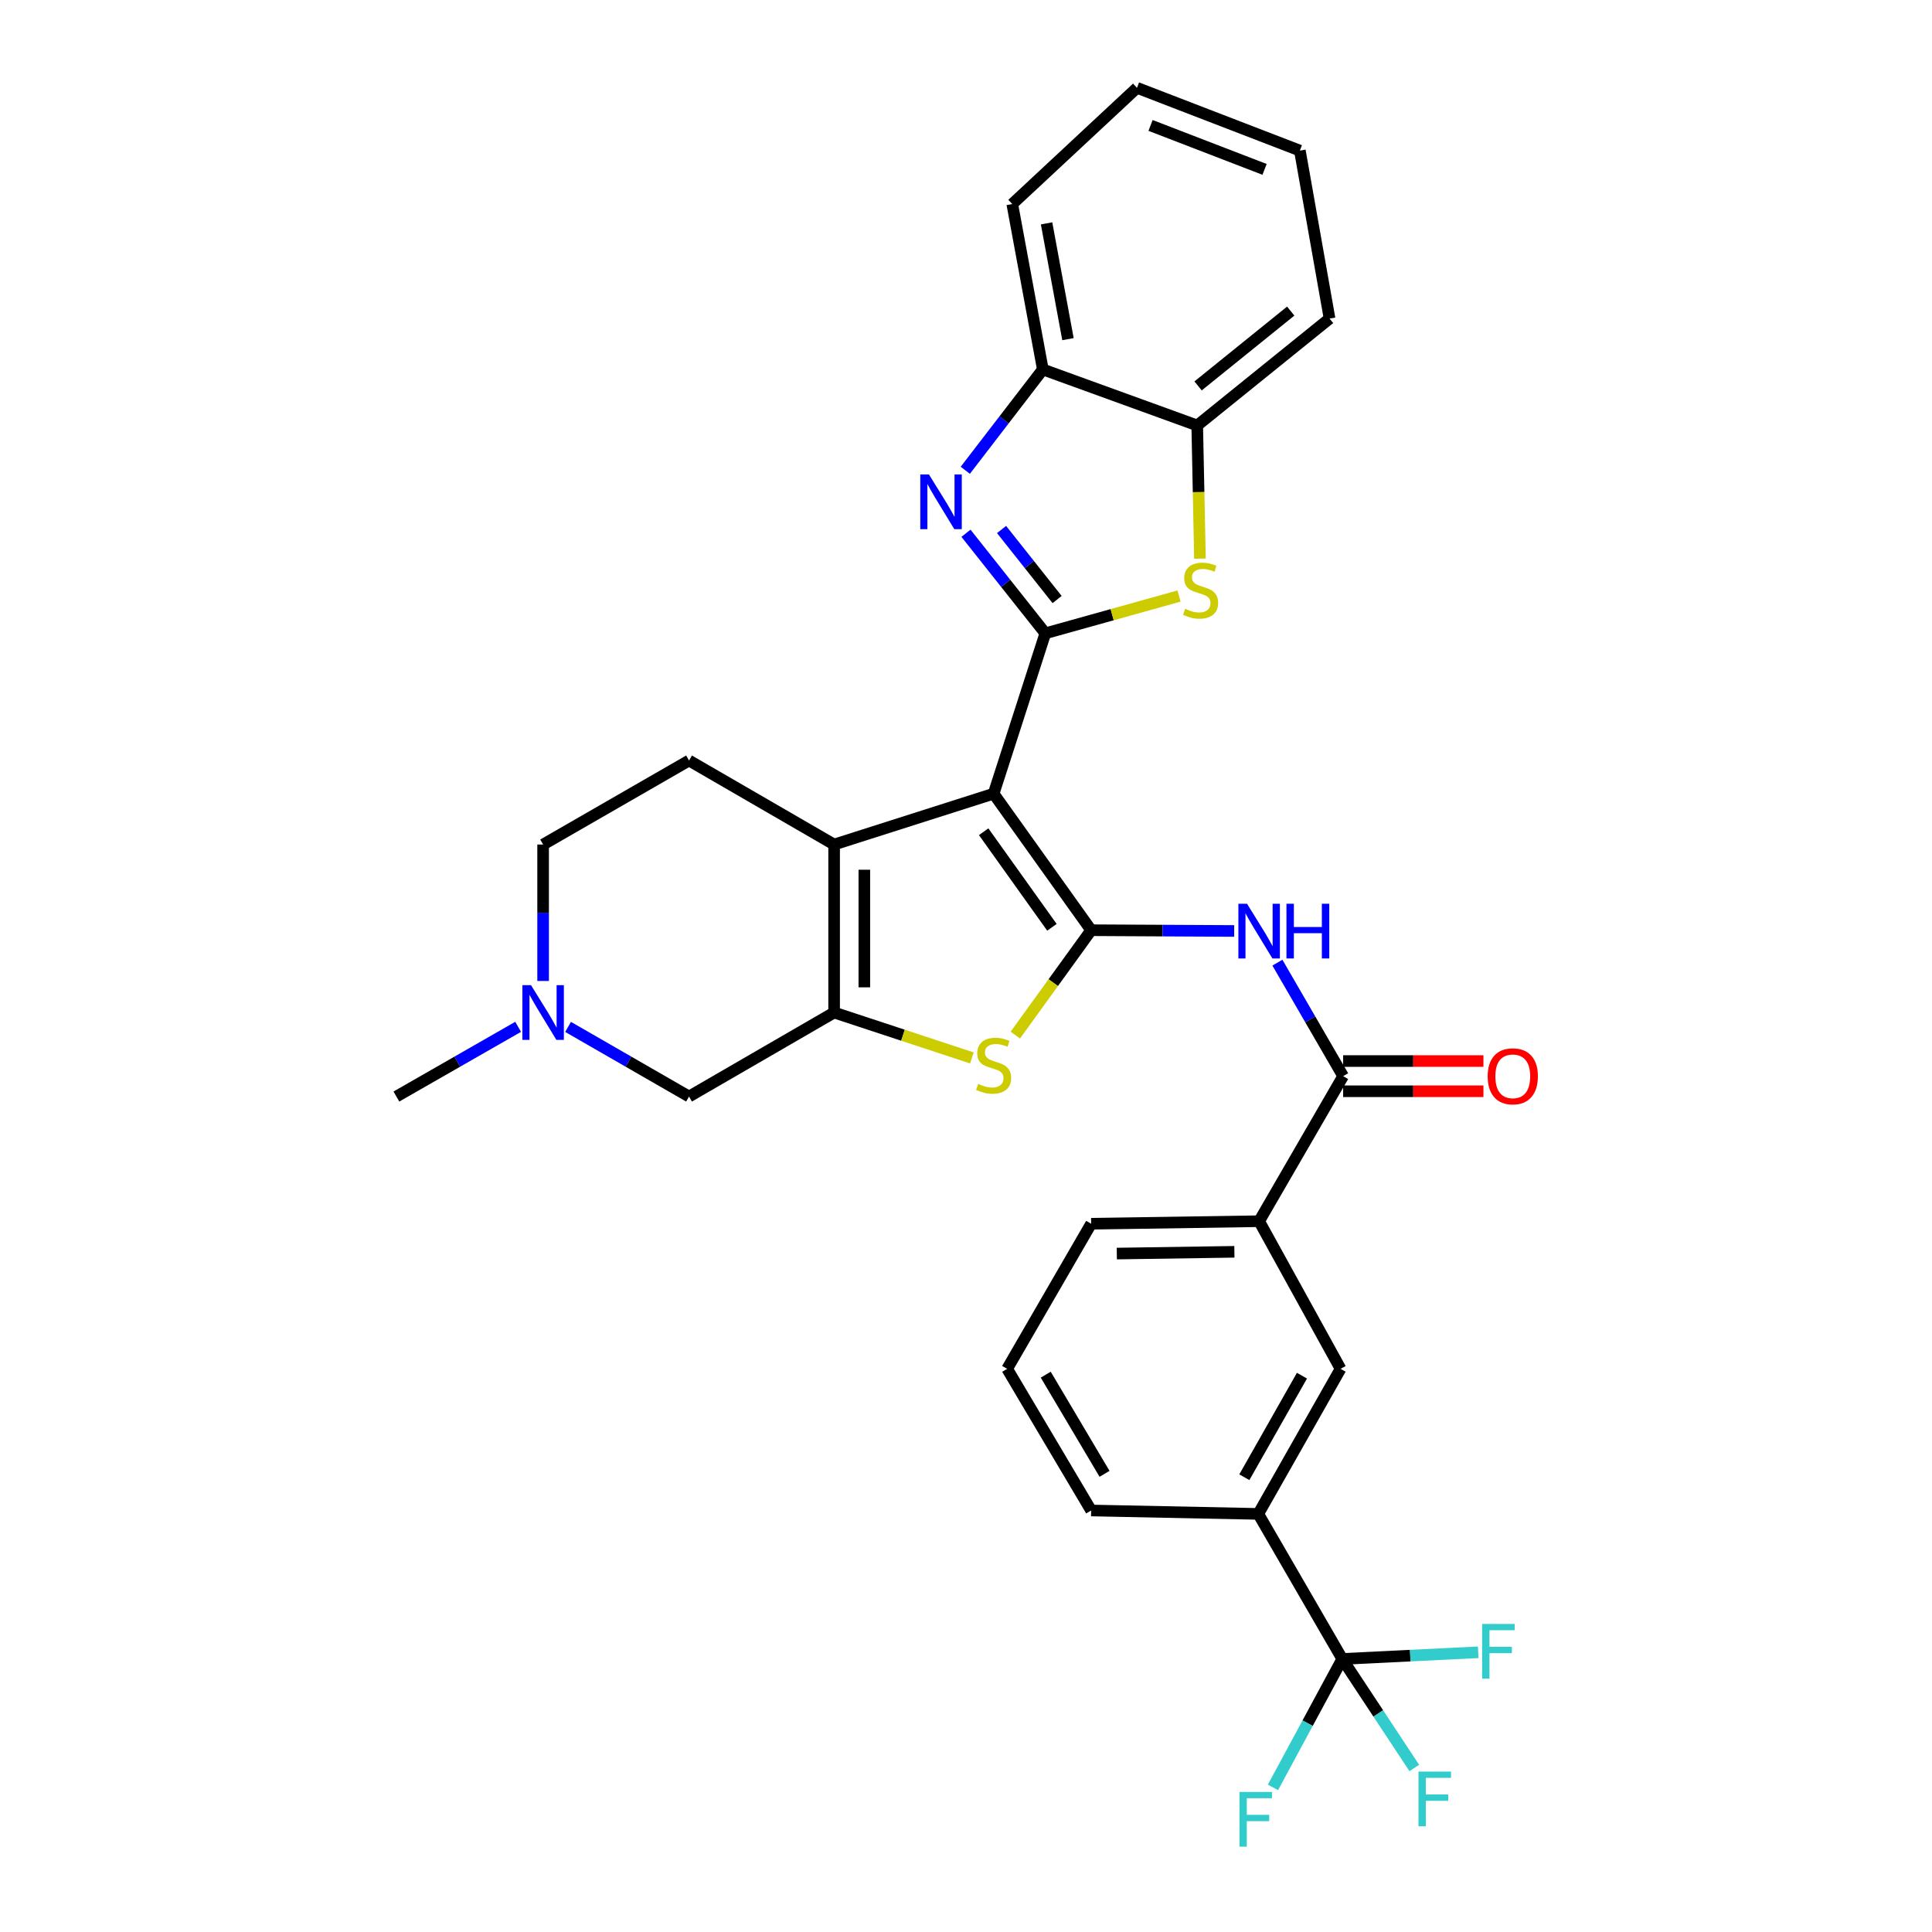 <?xml version='1.0' encoding='iso-8859-1'?>
<svg version='1.1' baseProfile='full'
              xmlns='http://www.w3.org/2000/svg'
                      xmlns:rdkit='http://www.rdkit.org/xml'
                      xmlns:xlink='http://www.w3.org/1999/xlink'
                  xml:space='preserve'
width='1000px' height='1000px' viewBox='0 0 1000 1000'>
<!-- END OF HEADER -->
<rect style='opacity:1.0;fill:#FFFFFF;stroke:none' width='1000' height='1000' x='0' y='0'> </rect>
<path class='bond-0' d='M 514.295,410.807 L 564.78,481.478' style='fill:none;fill-rule:evenodd;stroke:#000000;stroke-width:6px;stroke-linecap:butt;stroke-linejoin:miter;stroke-opacity:1' />
<path class='bond-0' d='M 509.141,430.5 L 544.48,479.969' style='fill:none;fill-rule:evenodd;stroke:#000000;stroke-width:6px;stroke-linecap:butt;stroke-linejoin:miter;stroke-opacity:1' />
<path class='bond-1' d='M 514.295,410.807 L 541.058,327.807' style='fill:none;fill-rule:evenodd;stroke:#000000;stroke-width:6px;stroke-linecap:butt;stroke-linejoin:miter;stroke-opacity:1' />
<path class='bond-2' d='M 514.295,410.807 L 431.737,437.128' style='fill:none;fill-rule:evenodd;stroke:#000000;stroke-width:6px;stroke-linecap:butt;stroke-linejoin:miter;stroke-opacity:1' />
<path class='bond-5' d='M 564.78,481.478 L 545.154,508.616' style='fill:none;fill-rule:evenodd;stroke:#000000;stroke-width:6px;stroke-linecap:butt;stroke-linejoin:miter;stroke-opacity:1' />
<path class='bond-5' d='M 545.154,508.616 L 525.529,535.754' style='fill:none;fill-rule:evenodd;stroke:#CCCC00;stroke-width:6px;stroke-linecap:butt;stroke-linejoin:miter;stroke-opacity:1' />
<path class='bond-7' d='M 564.78,481.478 L 601.796,481.674' style='fill:none;fill-rule:evenodd;stroke:#000000;stroke-width:6px;stroke-linecap:butt;stroke-linejoin:miter;stroke-opacity:1' />
<path class='bond-7' d='M 601.796,481.674 L 638.812,481.87' style='fill:none;fill-rule:evenodd;stroke:#0000FF;stroke-width:6px;stroke-linecap:butt;stroke-linejoin:miter;stroke-opacity:1' />
<path class='bond-4' d='M 541.058,327.807 L 520.525,301.912' style='fill:none;fill-rule:evenodd;stroke:#000000;stroke-width:6px;stroke-linecap:butt;stroke-linejoin:miter;stroke-opacity:1' />
<path class='bond-4' d='M 520.525,301.912 L 499.992,276.018' style='fill:none;fill-rule:evenodd;stroke:#0000FF;stroke-width:6px;stroke-linecap:butt;stroke-linejoin:miter;stroke-opacity:1' />
<path class='bond-4' d='M 547.154,310.32 L 532.78,292.194' style='fill:none;fill-rule:evenodd;stroke:#000000;stroke-width:6px;stroke-linecap:butt;stroke-linejoin:miter;stroke-opacity:1' />
<path class='bond-4' d='M 532.78,292.194 L 518.407,274.068' style='fill:none;fill-rule:evenodd;stroke:#0000FF;stroke-width:6px;stroke-linecap:butt;stroke-linejoin:miter;stroke-opacity:1' />
<path class='bond-6' d='M 541.058,327.807 L 575.659,318.158' style='fill:none;fill-rule:evenodd;stroke:#000000;stroke-width:6px;stroke-linecap:butt;stroke-linejoin:miter;stroke-opacity:1' />
<path class='bond-6' d='M 575.659,318.158 L 610.26,308.51' style='fill:none;fill-rule:evenodd;stroke:#CCCC00;stroke-width:6px;stroke-linecap:butt;stroke-linejoin:miter;stroke-opacity:1' />
<path class='bond-3' d='M 431.737,437.128 L 431.737,524.082' style='fill:none;fill-rule:evenodd;stroke:#000000;stroke-width:6px;stroke-linecap:butt;stroke-linejoin:miter;stroke-opacity:1' />
<path class='bond-3' d='M 447.378,450.171 L 447.378,511.039' style='fill:none;fill-rule:evenodd;stroke:#000000;stroke-width:6px;stroke-linecap:butt;stroke-linejoin:miter;stroke-opacity:1' />
<path class='bond-16' d='M 431.737,437.128 L 356.644,393.646' style='fill:none;fill-rule:evenodd;stroke:#000000;stroke-width:6px;stroke-linecap:butt;stroke-linejoin:miter;stroke-opacity:1' />
<path class='bond-14' d='M 431.737,524.082 L 356.644,567.564' style='fill:none;fill-rule:evenodd;stroke:#000000;stroke-width:6px;stroke-linecap:butt;stroke-linejoin:miter;stroke-opacity:1' />
<path class='bond-31' d='M 431.737,524.082 L 467.389,535.831' style='fill:none;fill-rule:evenodd;stroke:#000000;stroke-width:6px;stroke-linecap:butt;stroke-linejoin:miter;stroke-opacity:1' />
<path class='bond-31' d='M 467.389,535.831 L 503.042,547.58' style='fill:none;fill-rule:evenodd;stroke:#CCCC00;stroke-width:6px;stroke-linecap:butt;stroke-linejoin:miter;stroke-opacity:1' />
<path class='bond-10' d='M 499.633,243.414 L 519.702,217.32' style='fill:none;fill-rule:evenodd;stroke:#0000FF;stroke-width:6px;stroke-linecap:butt;stroke-linejoin:miter;stroke-opacity:1' />
<path class='bond-10' d='M 519.702,217.32 L 539.772,191.227' style='fill:none;fill-rule:evenodd;stroke:#000000;stroke-width:6px;stroke-linecap:butt;stroke-linejoin:miter;stroke-opacity:1' />
<path class='bond-11' d='M 621.093,289.147 L 620.386,254.681' style='fill:none;fill-rule:evenodd;stroke:#CCCC00;stroke-width:6px;stroke-linecap:butt;stroke-linejoin:miter;stroke-opacity:1' />
<path class='bond-11' d='M 620.386,254.681 L 619.679,220.215' style='fill:none;fill-rule:evenodd;stroke:#000000;stroke-width:6px;stroke-linecap:butt;stroke-linejoin:miter;stroke-opacity:1' />
<path class='bond-9' d='M 661.183,498.268 L 678.195,527.641' style='fill:none;fill-rule:evenodd;stroke:#0000FF;stroke-width:6px;stroke-linecap:butt;stroke-linejoin:miter;stroke-opacity:1' />
<path class='bond-9' d='M 678.195,527.641 L 695.207,557.015' style='fill:none;fill-rule:evenodd;stroke:#000000;stroke-width:6px;stroke-linecap:butt;stroke-linejoin:miter;stroke-opacity:1' />
<path class='bond-8' d='M 694.764,858.674 L 651.283,783.59' style='fill:none;fill-rule:evenodd;stroke:#000000;stroke-width:6px;stroke-linecap:butt;stroke-linejoin:miter;stroke-opacity:1' />
<path class='bond-19' d='M 694.764,858.674 L 676.821,891.916' style='fill:none;fill-rule:evenodd;stroke:#000000;stroke-width:6px;stroke-linecap:butt;stroke-linejoin:miter;stroke-opacity:1' />
<path class='bond-19' d='M 676.821,891.916 L 658.878,925.157' style='fill:none;fill-rule:evenodd;stroke:#33CCCC;stroke-width:6px;stroke-linecap:butt;stroke-linejoin:miter;stroke-opacity:1' />
<path class='bond-20' d='M 694.764,858.674 L 729.944,856.949' style='fill:none;fill-rule:evenodd;stroke:#000000;stroke-width:6px;stroke-linecap:butt;stroke-linejoin:miter;stroke-opacity:1' />
<path class='bond-20' d='M 729.944,856.949 L 765.124,855.224' style='fill:none;fill-rule:evenodd;stroke:#33CCCC;stroke-width:6px;stroke-linecap:butt;stroke-linejoin:miter;stroke-opacity:1' />
<path class='bond-21' d='M 694.764,858.674 L 713.399,886.888' style='fill:none;fill-rule:evenodd;stroke:#000000;stroke-width:6px;stroke-linecap:butt;stroke-linejoin:miter;stroke-opacity:1' />
<path class='bond-21' d='M 713.399,886.888 L 732.034,915.101' style='fill:none;fill-rule:evenodd;stroke:#33CCCC;stroke-width:6px;stroke-linecap:butt;stroke-linejoin:miter;stroke-opacity:1' />
<path class='bond-15' d='M 695.207,557.015 L 651.726,632.099' style='fill:none;fill-rule:evenodd;stroke:#000000;stroke-width:6px;stroke-linecap:butt;stroke-linejoin:miter;stroke-opacity:1' />
<path class='bond-18' d='M 695.207,564.835 L 731.513,564.835' style='fill:none;fill-rule:evenodd;stroke:#000000;stroke-width:6px;stroke-linecap:butt;stroke-linejoin:miter;stroke-opacity:1' />
<path class='bond-18' d='M 731.513,564.835 L 767.818,564.835' style='fill:none;fill-rule:evenodd;stroke:#FF0000;stroke-width:6px;stroke-linecap:butt;stroke-linejoin:miter;stroke-opacity:1' />
<path class='bond-18' d='M 695.207,549.194 L 731.513,549.194' style='fill:none;fill-rule:evenodd;stroke:#000000;stroke-width:6px;stroke-linecap:butt;stroke-linejoin:miter;stroke-opacity:1' />
<path class='bond-18' d='M 731.513,549.194 L 767.818,549.194' style='fill:none;fill-rule:evenodd;stroke:#FF0000;stroke-width:6px;stroke-linecap:butt;stroke-linejoin:miter;stroke-opacity:1' />
<path class='bond-27' d='M 539.772,191.227 L 523.949,105.611' style='fill:none;fill-rule:evenodd;stroke:#000000;stroke-width:6px;stroke-linecap:butt;stroke-linejoin:miter;stroke-opacity:1' />
<path class='bond-27' d='M 552.779,175.542 L 541.703,115.611' style='fill:none;fill-rule:evenodd;stroke:#000000;stroke-width:6px;stroke-linecap:butt;stroke-linejoin:miter;stroke-opacity:1' />
<path class='bond-33' d='M 539.772,191.227 L 619.679,220.215' style='fill:none;fill-rule:evenodd;stroke:#000000;stroke-width:6px;stroke-linecap:butt;stroke-linejoin:miter;stroke-opacity:1' />
<path class='bond-28' d='M 619.679,220.215 L 688.178,164.89' style='fill:none;fill-rule:evenodd;stroke:#000000;stroke-width:6px;stroke-linecap:butt;stroke-linejoin:miter;stroke-opacity:1' />
<path class='bond-28' d='M 620.126,199.749 L 668.075,161.021' style='fill:none;fill-rule:evenodd;stroke:#000000;stroke-width:6px;stroke-linecap:butt;stroke-linejoin:miter;stroke-opacity:1' />
<path class='bond-12' d='M 651.283,783.59 L 693.878,708.505' style='fill:none;fill-rule:evenodd;stroke:#000000;stroke-width:6px;stroke-linecap:butt;stroke-linejoin:miter;stroke-opacity:1' />
<path class='bond-12' d='M 644.068,764.609 L 673.884,712.05' style='fill:none;fill-rule:evenodd;stroke:#000000;stroke-width:6px;stroke-linecap:butt;stroke-linejoin:miter;stroke-opacity:1' />
<path class='bond-35' d='M 651.283,783.59 L 564.78,781.826' style='fill:none;fill-rule:evenodd;stroke:#000000;stroke-width:6px;stroke-linecap:butt;stroke-linejoin:miter;stroke-opacity:1' />
<path class='bond-13' d='M 281.116,507.748 L 281.116,472.438' style='fill:none;fill-rule:evenodd;stroke:#0000FF;stroke-width:6px;stroke-linecap:butt;stroke-linejoin:miter;stroke-opacity:1' />
<path class='bond-13' d='M 281.116,472.438 L 281.116,437.128' style='fill:none;fill-rule:evenodd;stroke:#000000;stroke-width:6px;stroke-linecap:butt;stroke-linejoin:miter;stroke-opacity:1' />
<path class='bond-23' d='M 268.188,531.484 L 236.679,549.524' style='fill:none;fill-rule:evenodd;stroke:#0000FF;stroke-width:6px;stroke-linecap:butt;stroke-linejoin:miter;stroke-opacity:1' />
<path class='bond-23' d='M 236.679,549.524 L 205.171,567.564' style='fill:none;fill-rule:evenodd;stroke:#000000;stroke-width:6px;stroke-linecap:butt;stroke-linejoin:miter;stroke-opacity:1' />
<path class='bond-32' d='M 294.035,531.519 L 325.339,549.541' style='fill:none;fill-rule:evenodd;stroke:#0000FF;stroke-width:6px;stroke-linecap:butt;stroke-linejoin:miter;stroke-opacity:1' />
<path class='bond-32' d='M 325.339,549.541 L 356.644,567.564' style='fill:none;fill-rule:evenodd;stroke:#000000;stroke-width:6px;stroke-linecap:butt;stroke-linejoin:miter;stroke-opacity:1' />
<path class='bond-17' d='M 651.726,632.099 L 693.878,708.505' style='fill:none;fill-rule:evenodd;stroke:#000000;stroke-width:6px;stroke-linecap:butt;stroke-linejoin:miter;stroke-opacity:1' />
<path class='bond-25' d='M 651.726,632.099 L 564.78,633.403' style='fill:none;fill-rule:evenodd;stroke:#000000;stroke-width:6px;stroke-linecap:butt;stroke-linejoin:miter;stroke-opacity:1' />
<path class='bond-25' d='M 638.918,647.934 L 578.056,648.846' style='fill:none;fill-rule:evenodd;stroke:#000000;stroke-width:6px;stroke-linecap:butt;stroke-linejoin:miter;stroke-opacity:1' />
<path class='bond-22' d='M 356.644,393.646 L 281.116,437.128' style='fill:none;fill-rule:evenodd;stroke:#000000;stroke-width:6px;stroke-linecap:butt;stroke-linejoin:miter;stroke-opacity:1' />
<path class='bond-24' d='M 564.78,781.826 L 521.298,708.505' style='fill:none;fill-rule:evenodd;stroke:#000000;stroke-width:6px;stroke-linecap:butt;stroke-linejoin:miter;stroke-opacity:1' />
<path class='bond-24' d='M 571.711,762.85 L 541.274,711.525' style='fill:none;fill-rule:evenodd;stroke:#000000;stroke-width:6px;stroke-linecap:butt;stroke-linejoin:miter;stroke-opacity:1' />
<path class='bond-26' d='M 564.78,633.403 L 521.298,708.505' style='fill:none;fill-rule:evenodd;stroke:#000000;stroke-width:6px;stroke-linecap:butt;stroke-linejoin:miter;stroke-opacity:1' />
<path class='bond-29' d='M 523.949,105.611 L 588.502,45.455' style='fill:none;fill-rule:evenodd;stroke:#000000;stroke-width:6px;stroke-linecap:butt;stroke-linejoin:miter;stroke-opacity:1' />
<path class='bond-30' d='M 688.178,164.89 L 672.806,77.953' style='fill:none;fill-rule:evenodd;stroke:#000000;stroke-width:6px;stroke-linecap:butt;stroke-linejoin:miter;stroke-opacity:1' />
<path class='bond-34' d='M 588.502,45.455 L 672.806,77.953' style='fill:none;fill-rule:evenodd;stroke:#000000;stroke-width:6px;stroke-linecap:butt;stroke-linejoin:miter;stroke-opacity:1' />
<path class='bond-34' d='M 595.522,64.923 L 654.535,87.672' style='fill:none;fill-rule:evenodd;stroke:#000000;stroke-width:6px;stroke-linecap:butt;stroke-linejoin:miter;stroke-opacity:1' />
<path  class='atom-5' d='M 480.82 245.574
L 490.1 260.574
Q 491.02 262.054, 492.5 264.734
Q 493.98 267.414, 494.06 267.574
L 494.06 245.574
L 497.82 245.574
L 497.82 273.894
L 493.94 273.894
L 483.98 257.494
Q 482.82 255.574, 481.58 253.374
Q 480.38 251.174, 480.02 250.494
L 480.02 273.894
L 476.34 273.894
L 476.34 245.574
L 480.82 245.574
' fill='#0000FF'/>
<path  class='atom-6' d='M 506.295 561.008
Q 506.615 561.128, 507.935 561.688
Q 509.255 562.248, 510.695 562.608
Q 512.175 562.928, 513.615 562.928
Q 516.295 562.928, 517.855 561.648
Q 519.415 560.328, 519.415 558.048
Q 519.415 556.488, 518.615 555.528
Q 517.855 554.568, 516.655 554.048
Q 515.455 553.528, 513.455 552.928
Q 510.935 552.168, 509.415 551.448
Q 507.935 550.728, 506.855 549.208
Q 505.815 547.688, 505.815 545.128
Q 505.815 541.568, 508.215 539.368
Q 510.655 537.168, 515.455 537.168
Q 518.735 537.168, 522.455 538.728
L 521.535 541.808
Q 518.135 540.408, 515.575 540.408
Q 512.815 540.408, 511.295 541.568
Q 509.775 542.688, 509.815 544.648
Q 509.815 546.168, 510.575 547.088
Q 511.375 548.008, 512.495 548.528
Q 513.655 549.048, 515.575 549.648
Q 518.135 550.448, 519.655 551.248
Q 521.175 552.048, 522.255 553.688
Q 523.375 555.288, 523.375 558.048
Q 523.375 561.968, 520.735 564.088
Q 518.135 566.168, 513.775 566.168
Q 511.255 566.168, 509.335 565.608
Q 507.455 565.088, 505.215 564.168
L 506.295 561.008
' fill='#CCCC00'/>
<path  class='atom-7' d='M 613.426 315.117
Q 613.746 315.237, 615.066 315.797
Q 616.386 316.357, 617.826 316.717
Q 619.306 317.037, 620.746 317.037
Q 623.426 317.037, 624.986 315.757
Q 626.546 314.437, 626.546 312.157
Q 626.546 310.597, 625.746 309.637
Q 624.986 308.677, 623.786 308.157
Q 622.586 307.637, 620.586 307.037
Q 618.066 306.277, 616.546 305.557
Q 615.066 304.837, 613.986 303.317
Q 612.946 301.797, 612.946 299.237
Q 612.946 295.677, 615.346 293.477
Q 617.786 291.277, 622.586 291.277
Q 625.866 291.277, 629.586 292.837
L 628.666 295.917
Q 625.266 294.517, 622.706 294.517
Q 619.946 294.517, 618.426 295.677
Q 616.906 296.797, 616.946 298.757
Q 616.946 300.277, 617.706 301.197
Q 618.506 302.117, 619.626 302.637
Q 620.786 303.157, 622.706 303.757
Q 625.266 304.557, 626.786 305.357
Q 628.306 306.157, 629.386 307.797
Q 630.506 309.397, 630.506 312.157
Q 630.506 316.077, 627.866 318.197
Q 625.266 320.277, 620.906 320.277
Q 618.386 320.277, 616.466 319.717
Q 614.586 319.197, 612.346 318.277
L 613.426 315.117
' fill='#CCCC00'/>
<path  class='atom-8' d='M 645.466 467.779
L 654.746 482.779
Q 655.666 484.259, 657.146 486.939
Q 658.626 489.619, 658.706 489.779
L 658.706 467.779
L 662.466 467.779
L 662.466 496.099
L 658.586 496.099
L 648.626 479.699
Q 647.466 477.779, 646.226 475.579
Q 645.026 473.379, 644.666 472.699
L 644.666 496.099
L 640.986 496.099
L 640.986 467.779
L 645.466 467.779
' fill='#0000FF'/>
<path  class='atom-8' d='M 665.866 467.779
L 669.706 467.779
L 669.706 479.819
L 684.186 479.819
L 684.186 467.779
L 688.026 467.779
L 688.026 496.099
L 684.186 496.099
L 684.186 483.019
L 669.706 483.019
L 669.706 496.099
L 665.866 496.099
L 665.866 467.779
' fill='#0000FF'/>
<path  class='atom-14' d='M 274.856 509.922
L 284.136 524.922
Q 285.056 526.402, 286.536 529.082
Q 288.016 531.762, 288.096 531.922
L 288.096 509.922
L 291.856 509.922
L 291.856 538.242
L 287.976 538.242
L 278.016 521.842
Q 276.856 519.922, 275.616 517.722
Q 274.416 515.522, 274.056 514.842
L 274.056 538.242
L 270.376 538.242
L 270.376 509.922
L 274.856 509.922
' fill='#0000FF'/>
<path  class='atom-19' d='M 770.013 557.095
Q 770.013 550.295, 773.373 546.495
Q 776.733 542.695, 783.013 542.695
Q 789.293 542.695, 792.653 546.495
Q 796.013 550.295, 796.013 557.095
Q 796.013 563.975, 792.613 567.895
Q 789.213 571.775, 783.013 571.775
Q 776.773 571.775, 773.373 567.895
Q 770.013 564.015, 770.013 557.095
M 783.013 568.575
Q 787.333 568.575, 789.653 565.695
Q 792.013 562.775, 792.013 557.095
Q 792.013 551.535, 789.653 548.735
Q 787.333 545.895, 783.013 545.895
Q 778.693 545.895, 776.333 548.695
Q 774.013 551.495, 774.013 557.095
Q 774.013 562.815, 776.333 565.695
Q 778.693 568.575, 783.013 568.575
' fill='#FF0000'/>
<path  class='atom-20' d='M 641.542 927.515
L 658.382 927.515
L 658.382 930.755
L 645.342 930.755
L 645.342 939.355
L 656.942 939.355
L 656.942 942.635
L 645.342 942.635
L 645.342 955.835
L 641.542 955.835
L 641.542 927.515
' fill='#33CCCC'/>
<path  class='atom-21' d='M 767.147 840.552
L 783.987 840.552
L 783.987 843.792
L 770.947 843.792
L 770.947 852.392
L 782.547 852.392
L 782.547 855.672
L 770.947 855.672
L 770.947 868.872
L 767.147 868.872
L 767.147 840.552
' fill='#33CCCC'/>
<path  class='atom-22' d='M 734.205 916.975
L 751.045 916.975
L 751.045 920.215
L 738.005 920.215
L 738.005 928.815
L 749.605 928.815
L 749.605 932.095
L 738.005 932.095
L 738.005 945.295
L 734.205 945.295
L 734.205 916.975
' fill='#33CCCC'/>
</svg>
